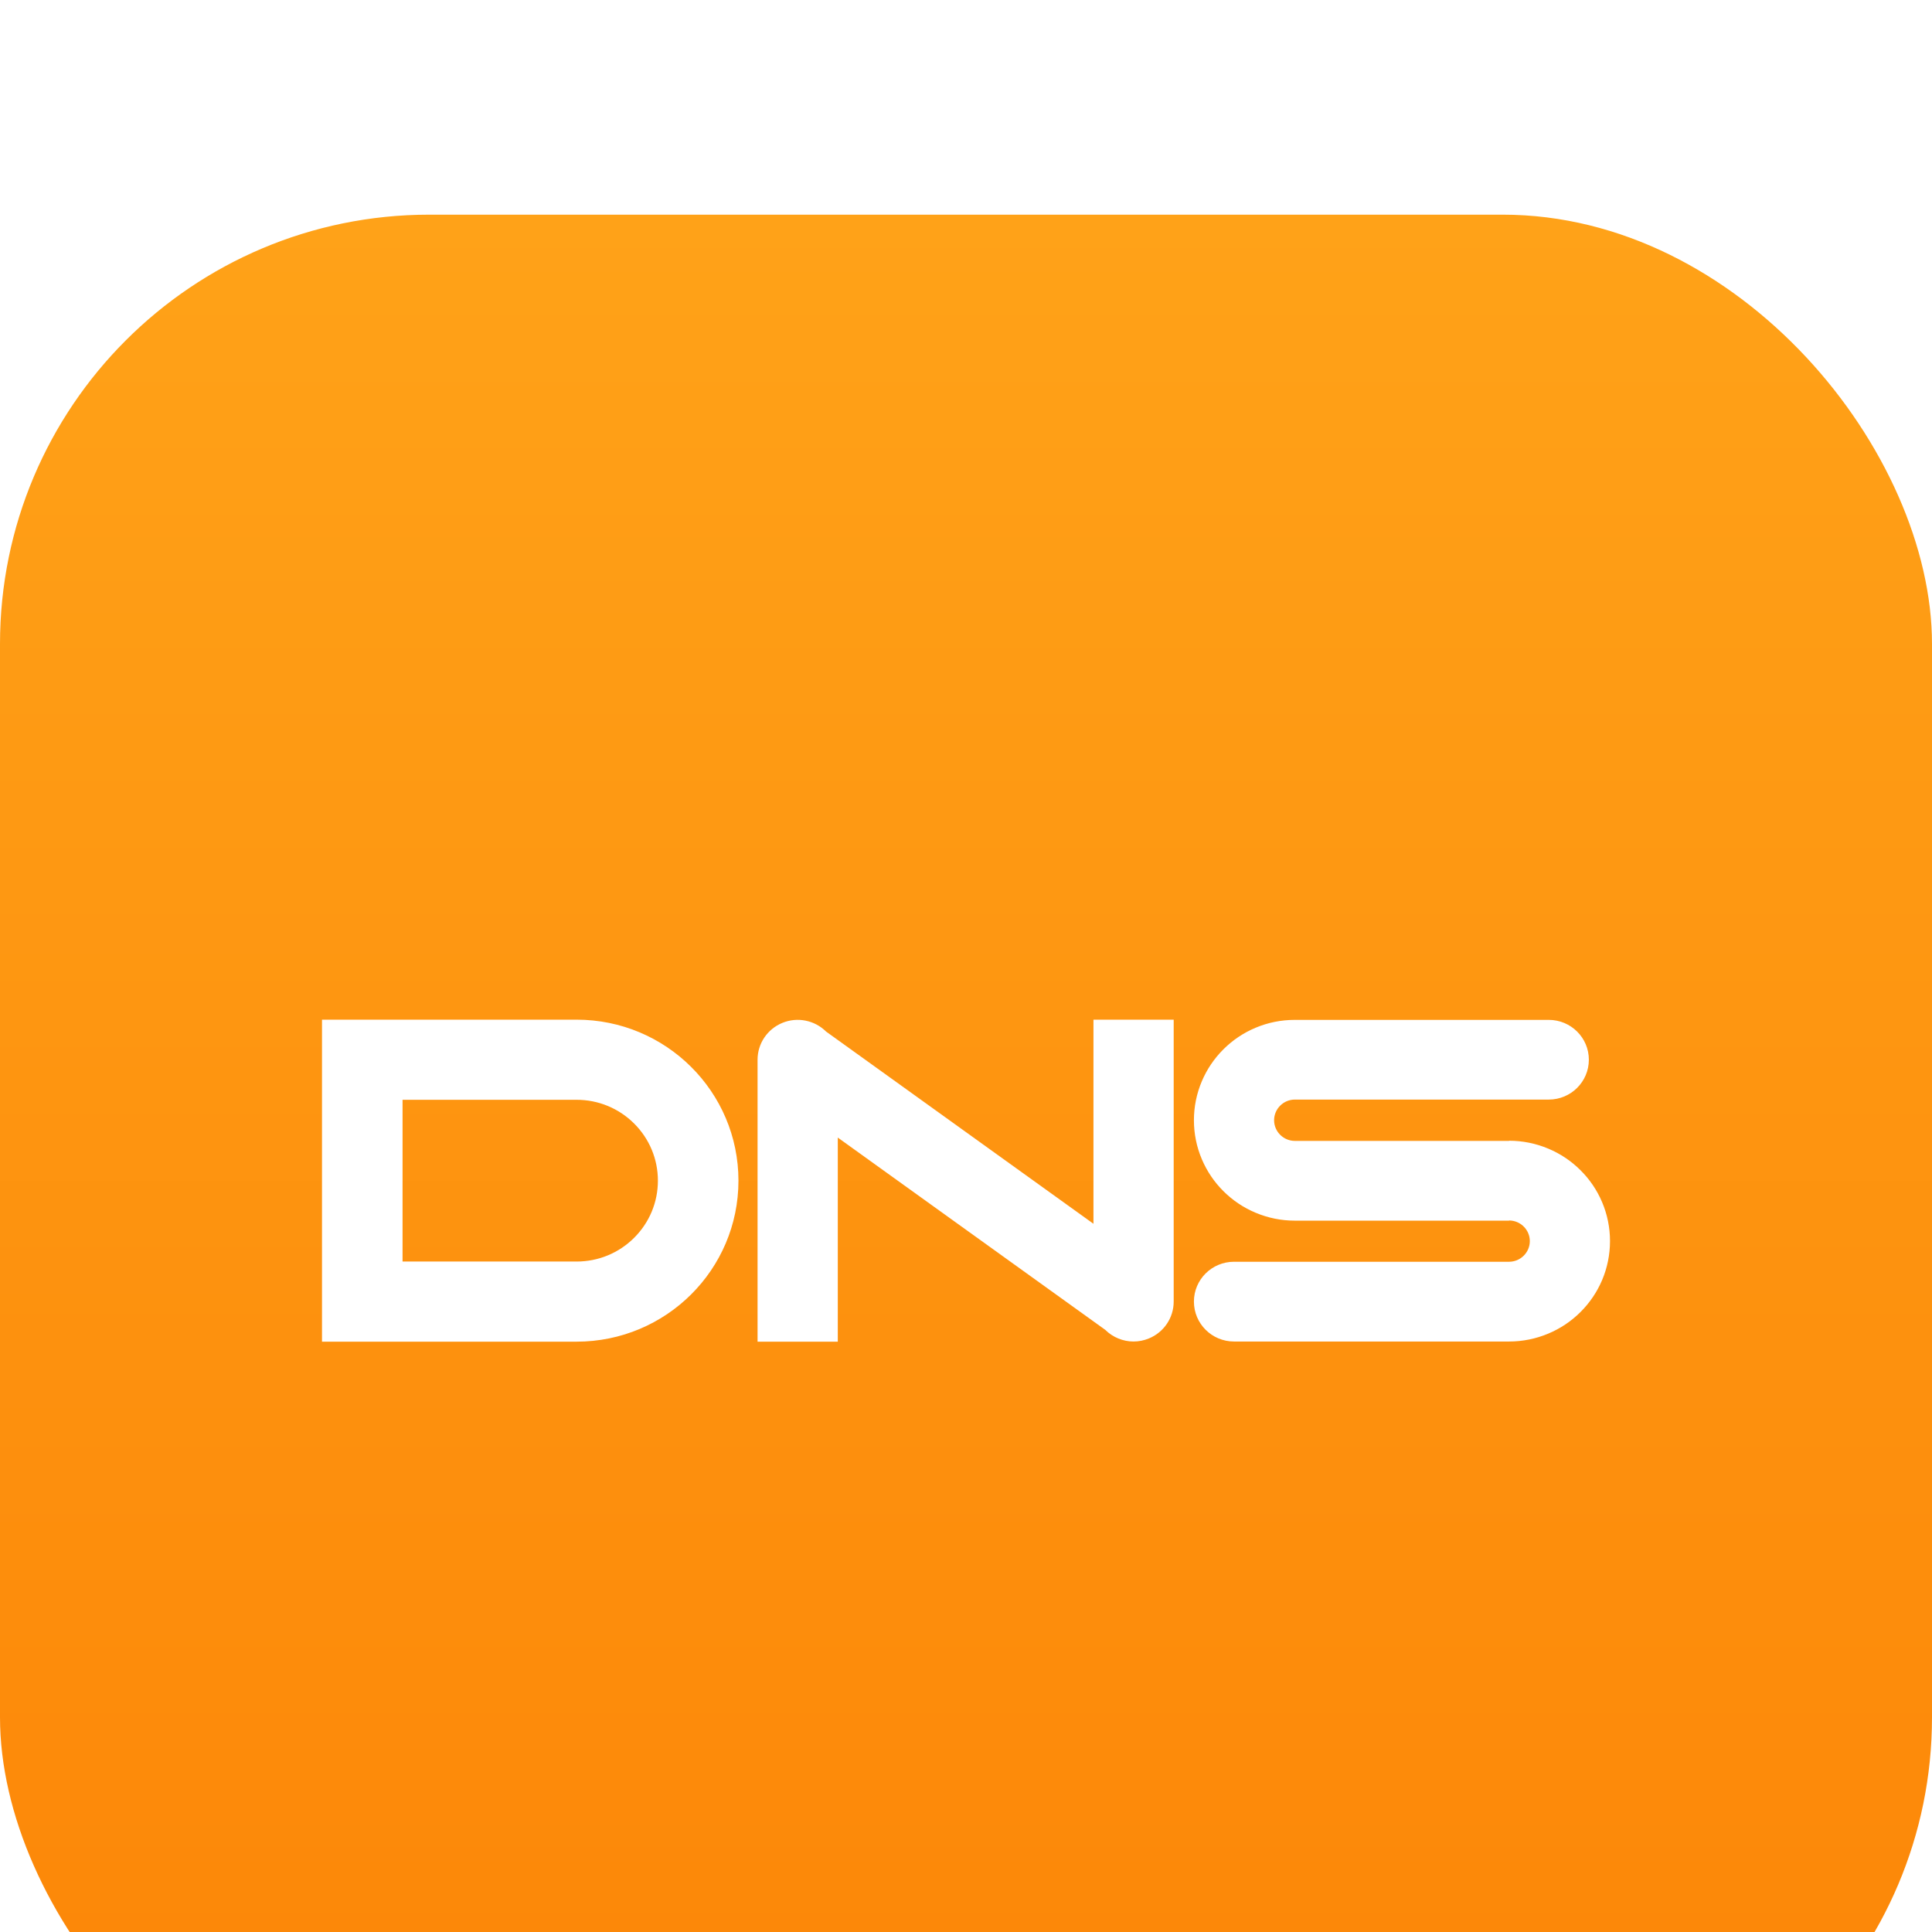 <svg width="36" height="36" viewBox="0 0 36 36" fill="none" xmlns="http://www.w3.org/2000/svg">
<g filter="url(#filter0_i_5460_91)">
<rect width="36" height="36" rx="8" fill="url(#paint0_linear_5460_91)"/>
<path fill-rule="evenodd" clip-rule="evenodd" d="M10.743 21C12.41 21 13.76 19.657 13.76 18C13.76 16.343 12.41 15 10.743 15H6V21H10.743ZM12.259 18C12.259 17.598 12.101 17.219 11.815 16.934C11.529 16.65 11.148 16.493 10.743 16.493H7.501V19.507H10.743C11.148 19.507 11.529 19.35 11.815 19.066C12.101 18.781 12.259 18.402 12.259 18ZM29.449 17.804C29.622 17.976 29.757 18.175 29.852 18.398C29.95 18.629 30 18.874 30 19.126C30 19.378 29.95 19.624 29.852 19.855C29.757 20.077 29.622 20.277 29.449 20.449C29.277 20.62 29.076 20.755 28.852 20.849C28.619 20.947 28.373 20.997 28.119 20.997H22.994C22.581 20.997 22.247 20.664 22.247 20.253C22.247 19.843 22.581 19.511 22.994 19.511H28.119C28.332 19.511 28.506 19.338 28.506 19.126C28.506 18.915 28.332 18.742 28.119 18.742V18.745H24.128C23.874 18.745 23.628 18.695 23.395 18.597C23.171 18.503 22.97 18.368 22.798 18.197C22.625 18.025 22.49 17.825 22.395 17.602C22.297 17.371 22.247 17.126 22.247 16.874C22.247 16.622 22.297 16.377 22.395 16.146C22.49 15.923 22.625 15.723 22.798 15.551C22.97 15.38 23.171 15.245 23.395 15.151C23.628 15.053 23.874 15.004 24.128 15.004H28.859C29.271 15.004 29.606 15.336 29.606 15.746C29.606 16.157 29.271 16.489 28.859 16.489H24.128C23.915 16.489 23.741 16.662 23.741 16.874C23.741 17.086 23.915 17.259 24.128 17.259H28.119V17.256C28.373 17.256 28.619 17.306 28.852 17.404C29.076 17.498 29.277 17.633 29.449 17.804ZM21.87 15H20.375V18.803L15.392 15.221C15.178 15.009 14.857 14.945 14.578 15.06C14.298 15.175 14.116 15.446 14.116 15.746V21H15.611V17.197L20.594 20.779C20.737 20.921 20.928 20.997 21.122 20.997C21.219 20.997 21.316 20.978 21.408 20.94C21.688 20.825 21.87 20.554 21.87 20.253V15Z" fill="white"/>
</g>
<defs>
<filter id="filter0_i_5460_91" x="0" y="0" width="36" height="40" filterUnits="userSpaceOnUse" color-interpolation-filters="sRGB">
<feFlood flood-opacity="0" result="BackgroundImageFix"/>
<feBlend mode="normal" in="SourceGraphic" in2="BackgroundImageFix" result="shape"/>
<feColorMatrix in="SourceAlpha" type="matrix" values="0 0 0 0 0 0 0 0 0 0 0 0 0 0 0 0 0 0 127 0" result="hardAlpha"/>
<feOffset dy="4"/>
<feGaussianBlur stdDeviation="2"/>
<feComposite in2="hardAlpha" operator="arithmetic" k2="-1" k3="1"/>
<feColorMatrix type="matrix" values="0 0 0 0 1 0 0 0 0 0.676 0 0 0 0 0.046 0 0 0 0.25 0"/>
<feBlend mode="normal" in2="shape" result="effect1_innerShadow_5460_91"/>
</filter>
<linearGradient id="paint0_linear_5460_91" x1="46.318" y1="36" x2="46.318" y2="2.3946e-07" gradientUnits="userSpaceOnUse">
<stop stop-color="#FC8507"/>
<stop offset="1" stop-color="#FFA218"/>
</linearGradient>
</defs>
</svg>
